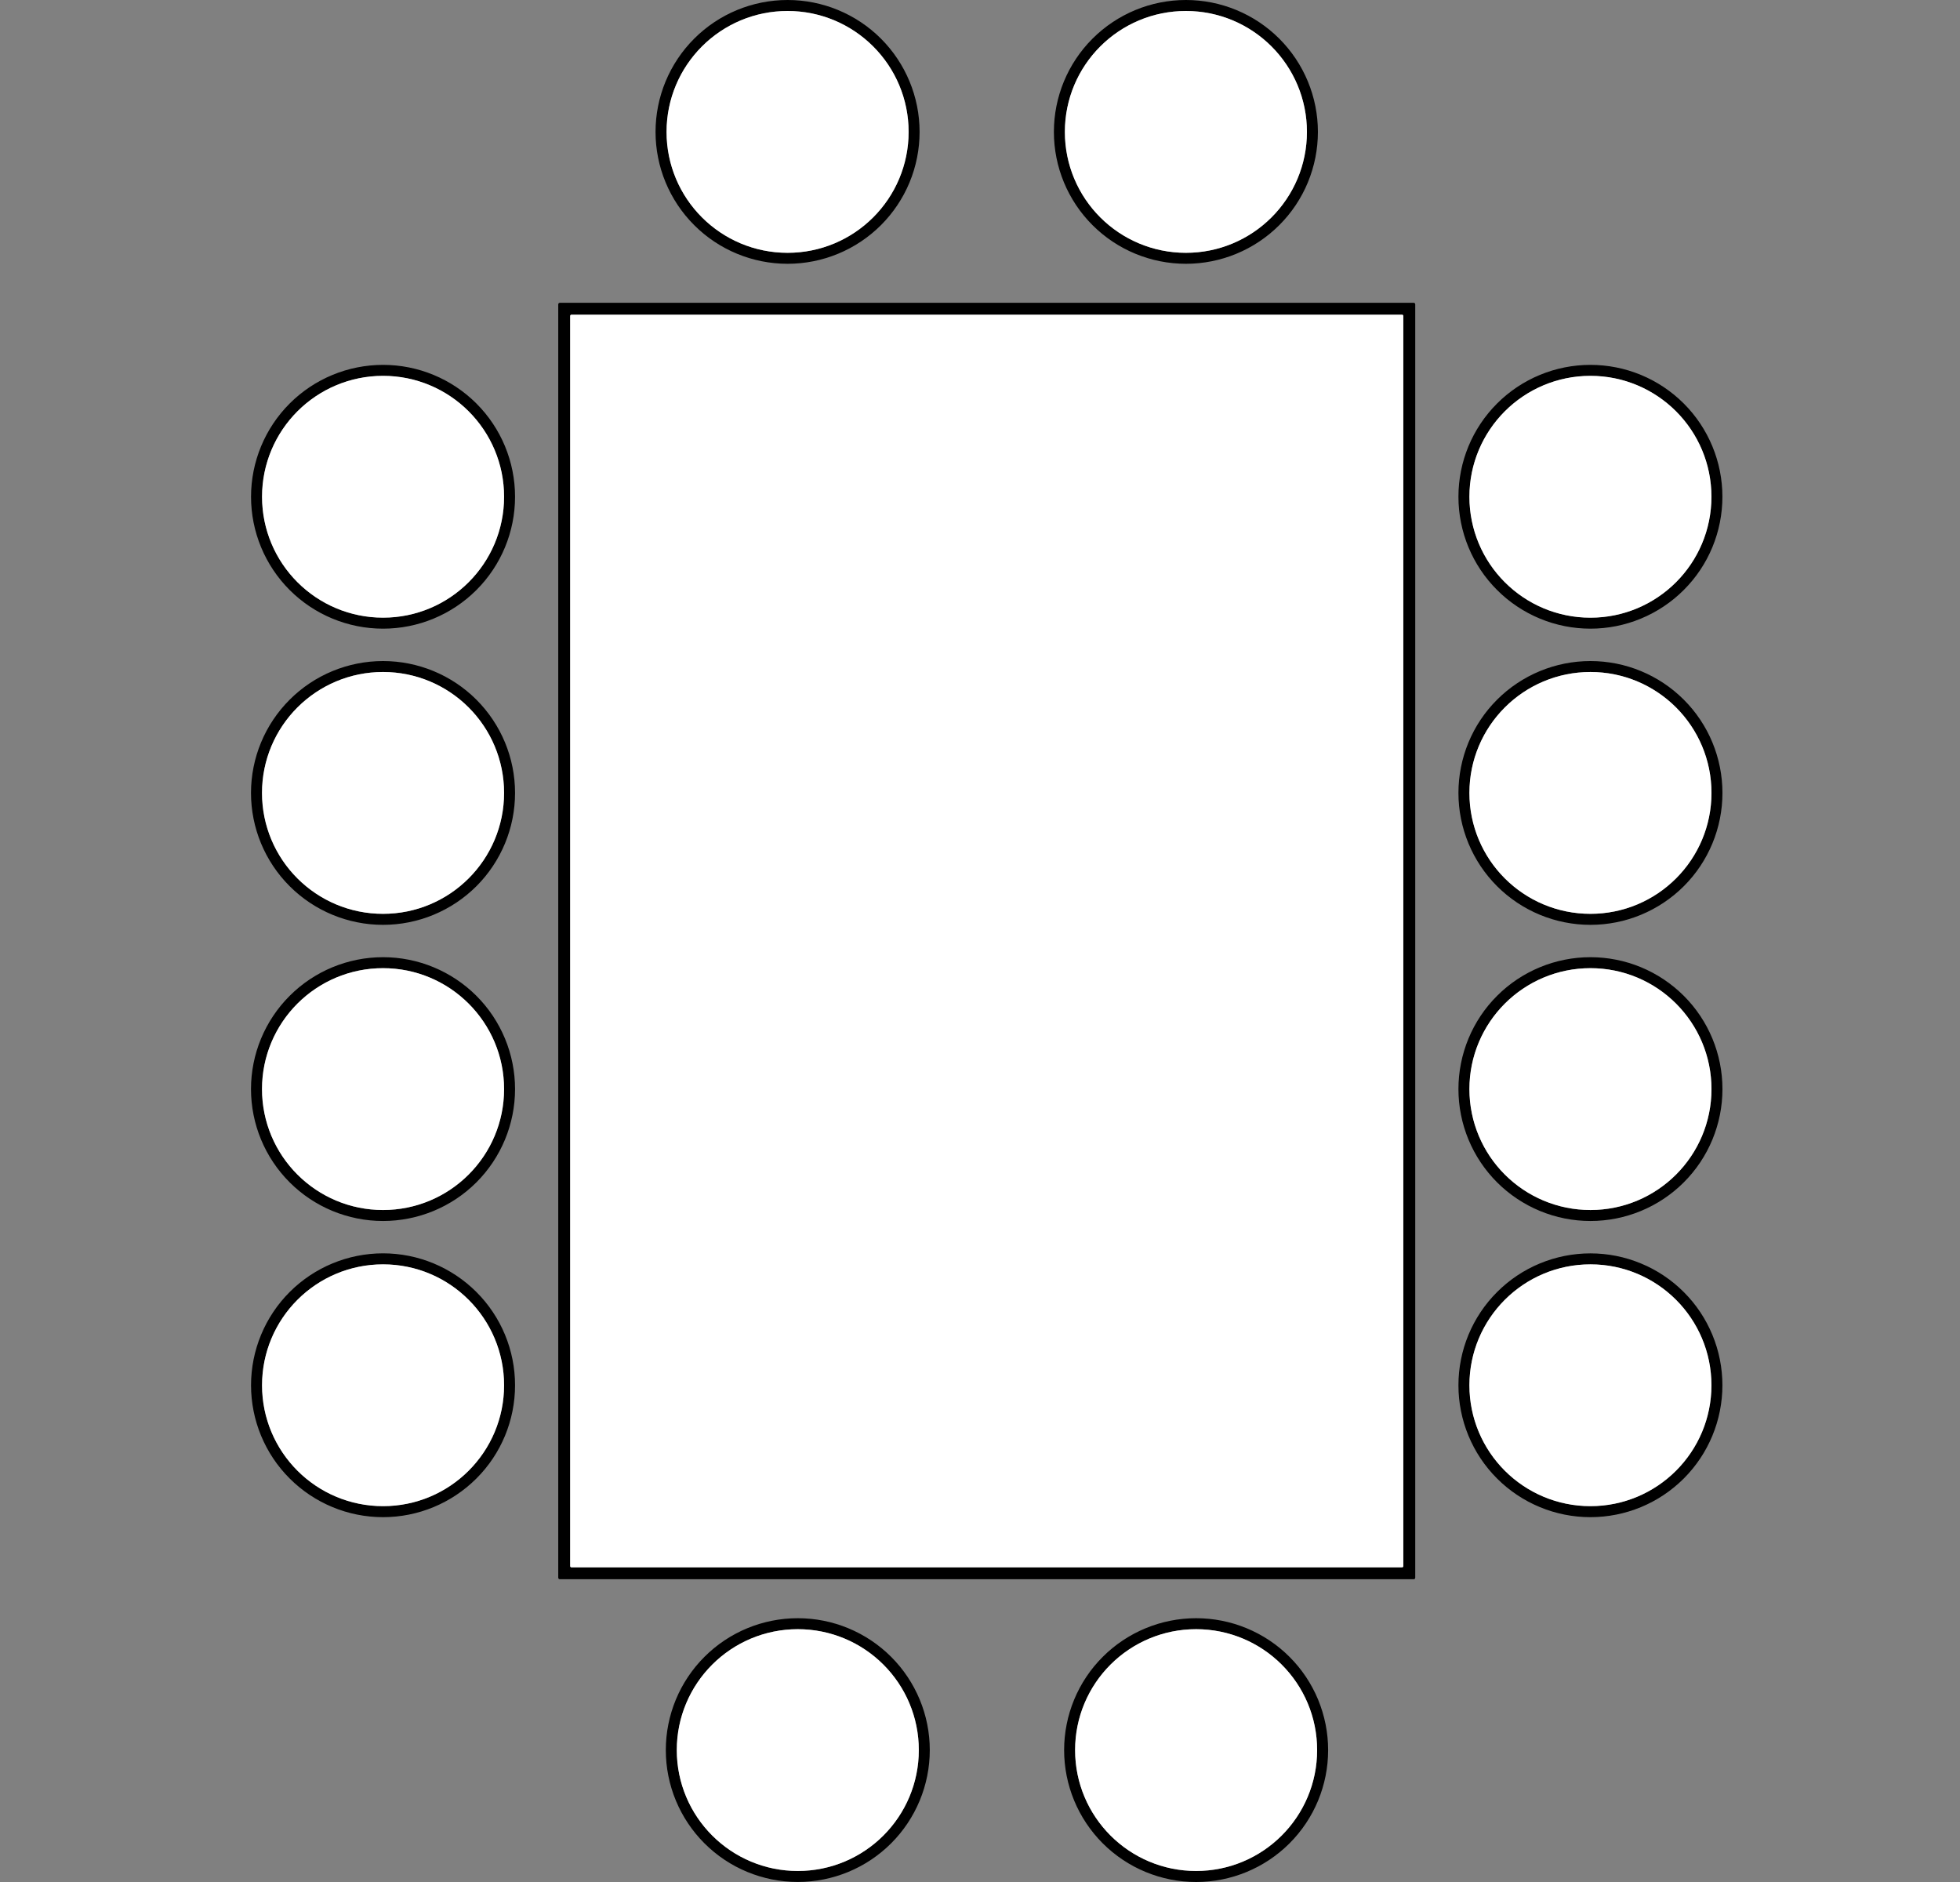 <?xml version="1.0" encoding="UTF-8"?>
<svg xmlns="http://www.w3.org/2000/svg" width="50" height="48" viewBox="0 0 50 48" fill="none">
  <rect x="0" y="0" width="50" height="48" fill="#808080" stroke="none"/>
  <path d="M23.459 3.364C23.459 3.806 23.372 4.243 23.203 4.652C23.034 5.06 22.785 5.431 22.473 5.743C22.16 6.055 21.789 6.303 21.38 6.472C20.971 6.641 20.534 6.728 20.091 6.728C19.198 6.728 18.341 6.374 17.71 5.743C17.078 5.112 16.723 4.256 16.723 3.364C16.723 2.472 17.078 1.616 17.71 0.985C18.341 0.354 19.198 0 20.091 0C20.985 0 21.841 0.354 22.473 0.985C23.104 1.616 23.459 2.472 23.459 3.364ZM23.179 3.364C23.179 2.959 23.099 2.558 22.944 2.184C22.788 1.81 22.561 1.47 22.274 1.183C21.988 0.897 21.647 0.67 21.273 0.515C20.898 0.36 20.497 0.28 20.091 0.28C19.272 0.28 18.487 0.605 17.908 1.183C17.329 1.762 17.004 2.546 17.004 3.364C17.004 4.182 17.329 4.967 17.908 5.545C18.487 6.123 19.272 6.448 20.091 6.448C20.91 6.448 21.695 6.123 22.274 5.545C22.853 4.967 23.179 4.182 23.179 3.364Z" fill="black"></path>
  <path d="M33.62 3.364C33.62 3.806 33.533 4.243 33.364 4.652C33.195 5.06 32.947 5.431 32.634 5.743C32.321 6.055 31.95 6.303 31.541 6.472C31.133 6.641 30.695 6.728 30.253 6.728C29.359 6.728 28.503 6.374 27.871 5.743C27.239 5.112 26.885 4.256 26.885 3.364C26.885 2.472 27.239 1.616 27.871 0.985C28.503 0.354 29.359 0 30.253 0C30.695 0 31.133 0.087 31.541 0.256C31.95 0.425 32.321 0.673 32.634 0.985C32.947 1.298 33.195 1.669 33.364 2.077C33.533 2.485 33.62 2.922 33.62 3.364ZM33.34 3.364C33.34 2.959 33.26 2.558 33.105 2.184C32.95 1.81 32.722 1.47 32.436 1.183C32.149 0.897 31.809 0.67 31.434 0.515C31.059 0.36 30.658 0.28 30.253 0.28C29.434 0.28 28.648 0.605 28.069 1.183C27.49 1.762 27.165 2.546 27.165 3.364C27.165 4.182 27.49 4.967 28.069 5.545C28.648 6.123 29.434 6.448 30.253 6.448C31.071 6.448 31.857 6.123 32.436 5.545C33.015 4.967 33.34 4.182 33.34 3.364Z" fill="black"></path>
  <path d="M20.091 6.448C21.796 6.448 23.179 5.068 23.179 3.364C23.179 1.661 21.796 0.28 20.091 0.28C18.386 0.28 17.004 1.661 17.004 3.364C17.004 5.068 18.386 6.448 20.091 6.448Z" fill="white"></path>
  <path d="M30.253 6.448C31.958 6.448 33.34 5.068 33.34 3.364C33.34 1.661 31.958 0.28 30.253 0.28C28.547 0.28 27.165 1.661 27.165 3.364C27.165 5.068 28.547 6.448 30.253 6.448Z" fill="white"></path>
  <path d="M36.064 40.278H14.281C14.27 40.278 14.26 40.274 14.253 40.267C14.245 40.259 14.241 40.249 14.241 40.239V7.762C14.241 7.752 14.245 7.742 14.253 7.734C14.26 7.727 14.27 7.723 14.281 7.723H36.064C36.074 7.723 36.084 7.727 36.092 7.734C36.099 7.742 36.103 7.752 36.103 7.762V40.239C36.103 40.249 36.099 40.259 36.092 40.267C36.084 40.274 36.074 40.278 36.064 40.278ZM35.799 8.059C35.799 8.05 35.796 8.042 35.79 8.036C35.784 8.03 35.775 8.026 35.767 8.026H14.578C14.569 8.026 14.561 8.03 14.555 8.036C14.548 8.042 14.545 8.05 14.545 8.059V39.942C14.545 39.951 14.548 39.959 14.555 39.965C14.561 39.971 14.569 39.975 14.578 39.975H35.767C35.775 39.975 35.784 39.971 35.79 39.965C35.796 39.959 35.799 39.951 35.799 39.942V8.059Z" fill="black"></path>
  <path d="M35.767 8.026H14.578C14.56 8.026 14.545 8.041 14.545 8.059V39.942C14.545 39.96 14.56 39.975 14.578 39.975H35.767C35.785 39.975 35.799 39.96 35.799 39.942V8.059C35.799 8.041 35.785 8.026 35.767 8.026Z" fill="white"></path>
  <path d="M13.139 12.67C13.139 13.562 12.785 14.418 12.153 15.049C11.521 15.68 10.665 16.034 9.772 16.034C8.878 16.034 8.022 15.68 7.39 15.049C6.759 14.418 6.404 13.562 6.404 12.67C6.404 11.778 6.759 10.922 7.39 10.291C8.022 9.66 8.878 9.306 9.772 9.306C10.665 9.306 11.521 9.66 12.153 10.291C12.785 10.922 13.139 11.778 13.139 12.67ZM12.859 12.67C12.859 12.265 12.779 11.864 12.624 11.49C12.469 11.116 12.241 10.776 11.954 10.489C11.668 10.203 11.328 9.976 10.953 9.821C10.579 9.666 10.177 9.586 9.772 9.586C8.953 9.586 8.168 9.911 7.589 10.489C7.01 11.068 6.685 11.852 6.685 12.67C6.685 13.488 7.01 14.272 7.589 14.85C8.168 15.429 8.953 15.754 9.772 15.754C10.177 15.754 10.579 15.674 10.953 15.519C11.328 15.364 11.668 15.137 11.954 14.85C12.241 14.564 12.469 14.224 12.624 13.85C12.779 13.476 12.859 13.075 12.859 12.67Z" fill="black"></path>
  <path d="M43.939 12.67C43.939 13.111 43.852 13.549 43.683 13.957C43.514 14.365 43.266 14.736 42.953 15.048C42.64 15.361 42.269 15.608 41.861 15.777C41.452 15.947 41.014 16.034 40.572 16.034C39.679 16.034 38.822 15.679 38.191 15.048C37.559 14.418 37.205 13.562 37.205 12.67C37.205 11.778 37.559 10.922 38.191 10.291C38.822 9.66 39.679 9.306 40.572 9.306C41.014 9.306 41.452 9.393 41.861 9.562C42.269 9.731 42.64 9.979 42.953 10.291C43.266 10.604 43.514 10.975 43.683 11.383C43.852 11.791 43.939 12.228 43.939 12.67ZM43.659 12.67C43.659 11.852 43.334 11.068 42.755 10.489C42.176 9.911 41.391 9.586 40.572 9.586C39.753 9.586 38.968 9.911 38.389 10.489C37.81 11.068 37.485 11.852 37.485 12.67C37.485 13.488 37.81 14.272 38.389 14.85C38.968 15.429 39.753 15.754 40.572 15.754C41.391 15.754 42.176 15.429 42.755 14.85C43.334 14.272 43.659 13.488 43.659 12.67Z" fill="black"></path>
  <path d="M9.772 15.753C11.476 15.753 12.859 14.373 12.859 12.67C12.859 10.967 11.476 9.586 9.772 9.586C8.067 9.586 6.685 10.967 6.685 12.67C6.685 14.373 8.067 15.753 9.772 15.753Z" fill="white"></path>
  <path d="M40.572 15.754C42.277 15.754 43.659 14.373 43.659 12.67C43.659 10.967 42.277 9.586 40.572 9.586C38.867 9.586 37.485 10.967 37.485 12.67C37.485 14.373 38.867 15.754 40.572 15.754Z" fill="white"></path>
  <path d="M13.139 20.224C13.139 21.116 12.784 21.972 12.153 22.603C11.521 23.233 10.664 23.588 9.771 23.588C8.878 23.588 8.021 23.233 7.39 22.603C6.758 21.972 6.403 21.116 6.403 20.224C6.403 19.331 6.758 18.476 7.39 17.845C8.021 17.214 8.878 16.86 9.771 16.86C10.664 16.86 11.521 17.214 12.153 17.845C12.784 18.476 13.139 19.331 13.139 20.224ZM12.859 20.223C12.859 19.405 12.533 18.621 11.954 18.042C11.375 17.464 10.59 17.139 9.771 17.139C9.366 17.139 8.964 17.219 8.59 17.374C8.215 17.529 7.875 17.756 7.588 18.042C7.009 18.621 6.684 19.405 6.684 20.223C6.684 21.041 7.009 21.826 7.588 22.404C7.875 22.691 8.215 22.918 8.59 23.073C8.964 23.228 9.366 23.307 9.771 23.307C10.59 23.307 11.375 22.983 11.954 22.404C12.533 21.826 12.859 21.041 12.859 20.223Z" fill="black"></path>
  <path d="M43.94 20.224C43.94 21.116 43.586 21.972 42.954 22.603C42.322 23.233 41.466 23.588 40.573 23.588C40.13 23.588 39.692 23.501 39.284 23.332C38.875 23.163 38.504 22.915 38.191 22.603C37.878 22.29 37.63 21.919 37.461 21.511C37.292 21.103 37.205 20.666 37.205 20.224C37.205 19.782 37.292 19.345 37.461 18.936C37.63 18.528 37.878 18.157 38.191 17.845C38.504 17.532 38.875 17.285 39.284 17.116C39.692 16.947 40.13 16.86 40.573 16.86C41.466 16.86 42.322 17.214 42.954 17.845C43.586 18.476 43.94 19.331 43.94 20.224ZM43.66 20.223C43.66 19.405 43.335 18.621 42.756 18.042C42.177 17.464 41.391 17.139 40.573 17.139C39.754 17.139 38.968 17.464 38.389 18.042C37.81 18.621 37.485 19.405 37.485 20.223C37.485 21.041 37.81 21.826 38.389 22.404C38.968 22.983 39.754 23.307 40.573 23.307C41.391 23.307 42.177 22.983 42.756 22.404C43.335 21.826 43.66 21.041 43.66 20.223Z" fill="black"></path>
  <path d="M9.771 23.307C11.476 23.307 12.859 21.927 12.859 20.223C12.859 18.52 11.476 17.139 9.771 17.139C8.066 17.139 6.684 18.52 6.684 20.223C6.684 21.927 8.066 23.307 9.771 23.307Z" fill="white"></path>
  <path d="M40.573 23.307C42.278 23.307 43.66 21.927 43.66 20.223C43.66 18.52 42.278 17.139 40.573 17.139C38.867 17.139 37.485 18.52 37.485 20.223C37.485 21.927 38.867 23.307 40.573 23.307Z" fill="white"></path>
  <path d="M13.139 27.777C13.139 28.669 12.784 29.525 12.153 30.156C11.521 30.787 10.664 31.141 9.771 31.141C8.878 31.141 8.021 30.787 7.39 30.156C6.758 29.525 6.403 28.669 6.403 27.777C6.403 26.885 6.758 26.029 7.39 25.398C8.021 24.767 8.878 24.413 9.771 24.413C10.664 24.413 11.521 24.767 12.153 25.398C12.784 26.029 13.139 26.885 13.139 27.777ZM12.859 27.777C12.859 26.959 12.533 26.175 11.954 25.596C11.375 25.018 10.59 24.693 9.771 24.693C9.366 24.693 8.964 24.773 8.59 24.928C8.215 25.083 7.875 25.31 7.588 25.596C7.009 26.175 6.684 26.959 6.684 27.777C6.684 28.595 7.009 29.38 7.588 29.958C7.875 30.244 8.215 30.472 8.59 30.627C8.964 30.782 9.366 30.861 9.771 30.861C10.59 30.861 11.375 30.537 11.954 29.958C12.533 29.38 12.859 28.595 12.859 27.777Z" fill="black"></path>
  <path d="M43.94 27.777C43.94 28.669 43.586 29.525 42.954 30.156C42.322 30.787 41.466 31.141 40.573 31.141C40.13 31.141 39.692 31.054 39.284 30.885C38.875 30.716 38.504 30.468 38.191 30.156C37.878 29.843 37.63 29.472 37.461 29.064C37.292 28.656 37.205 28.218 37.205 27.777C37.205 27.335 37.292 26.898 37.461 26.489C37.63 26.081 37.878 25.71 38.191 25.398C38.504 25.085 38.875 24.838 39.284 24.669C39.692 24.5 40.13 24.413 40.573 24.413C41.466 24.413 42.322 24.767 42.954 25.398C43.586 26.029 43.94 26.884 43.94 27.777ZM43.66 27.777C43.66 26.959 43.335 26.175 42.756 25.596C42.177 25.018 41.391 24.693 40.573 24.693C39.754 24.693 38.968 25.018 38.389 25.596C37.81 26.175 37.485 26.959 37.485 27.777C37.485 28.595 37.81 29.38 38.389 29.958C38.968 30.537 39.754 30.861 40.573 30.861C41.391 30.861 42.177 30.537 42.756 29.958C43.335 29.38 43.66 28.595 43.66 27.777Z" fill="black"></path>
  <path d="M9.771 30.861C11.476 30.861 12.859 29.481 12.859 27.777C12.859 26.074 11.476 24.693 9.771 24.693C8.066 24.693 6.684 26.074 6.684 27.777C6.684 29.481 8.066 30.861 9.771 30.861Z" fill="white"></path>
  <path d="M40.573 30.861C42.278 30.861 43.66 29.48 43.66 27.777C43.66 26.074 42.278 24.693 40.573 24.693C38.867 24.693 37.485 26.074 37.485 27.777C37.485 29.48 38.867 30.861 40.573 30.861Z" fill="white"></path>
  <path d="M13.139 35.331C13.139 36.223 12.785 37.079 12.153 37.709C11.521 38.34 10.665 38.695 9.772 38.695C8.878 38.695 8.022 38.34 7.39 37.709C6.759 37.079 6.404 36.223 6.404 35.331C6.404 34.438 6.759 33.583 7.39 32.952C8.022 32.321 8.878 31.966 9.772 31.966C10.665 31.966 11.521 32.321 12.153 32.952C12.785 33.583 13.139 34.438 13.139 35.331ZM12.859 35.331C12.859 34.926 12.779 34.525 12.624 34.151C12.469 33.776 12.241 33.437 11.954 33.15C11.668 32.864 11.328 32.637 10.953 32.482C10.579 32.327 10.177 32.247 9.772 32.247C8.953 32.247 8.168 32.572 7.589 33.15C7.01 33.728 6.685 34.513 6.685 35.331C6.685 36.148 7.01 36.933 7.589 37.511C8.168 38.09 8.953 38.414 9.772 38.414C10.177 38.414 10.579 38.335 10.953 38.18C11.328 38.025 11.668 37.797 11.954 37.511C12.241 37.225 12.469 36.885 12.624 36.511C12.779 36.137 12.859 35.736 12.859 35.331Z" fill="black"></path>
  <path d="M43.939 35.331C43.939 35.773 43.852 36.21 43.683 36.618C43.514 37.026 43.266 37.397 42.953 37.71C42.64 38.022 42.269 38.27 41.861 38.439C41.452 38.608 41.014 38.695 40.572 38.695C39.679 38.695 38.822 38.34 38.191 37.71C37.559 37.079 37.205 36.223 37.205 35.331C37.205 34.439 37.559 33.584 38.191 32.953C38.822 32.322 39.679 31.967 40.572 31.967C41.014 31.967 41.452 32.054 41.861 32.224C42.269 32.392 42.64 32.64 42.953 32.953C43.266 33.265 43.514 33.636 43.683 34.044C43.852 34.452 43.939 34.889 43.939 35.331ZM43.659 35.331C43.659 34.513 43.334 33.728 42.755 33.15C42.176 32.572 41.391 32.247 40.572 32.247C39.753 32.247 38.968 32.572 38.389 33.15C37.81 33.728 37.485 34.513 37.485 35.331C37.485 36.148 37.81 36.933 38.389 37.511C38.968 38.089 39.753 38.414 40.572 38.414C41.391 38.414 42.176 38.089 42.755 37.511C43.334 36.933 43.659 36.148 43.659 35.331Z" fill="black"></path>
  <path d="M9.772 38.414C11.476 38.414 12.859 37.034 12.859 35.331C12.859 33.628 11.476 32.247 9.772 32.247C8.067 32.247 6.685 33.628 6.685 35.331C6.685 37.034 8.067 38.414 9.772 38.414Z" fill="white"></path>
  <path d="M40.572 38.414C42.277 38.414 43.659 37.034 43.659 35.331C43.659 33.628 42.277 32.247 40.572 32.247C38.867 32.247 37.485 33.628 37.485 35.331C37.485 37.034 38.867 38.414 40.572 38.414Z" fill="white"></path>
  <path d="M23.719 44.635C23.719 45.527 23.364 46.383 22.733 47.014C22.101 47.645 21.245 47.999 20.352 47.999C19.459 47.999 18.602 47.645 17.971 47.014C17.339 46.383 16.985 45.527 16.985 44.635C16.985 43.743 17.339 42.888 17.971 42.257C18.602 41.626 19.459 41.272 20.352 41.272C21.245 41.272 22.101 41.626 22.733 42.257C23.364 42.888 23.719 43.743 23.719 44.635ZM23.439 44.635C23.439 43.817 23.114 43.033 22.535 42.455C21.956 41.877 21.171 41.552 20.352 41.552C19.534 41.552 18.748 41.877 18.17 42.455C17.591 43.033 17.265 43.817 17.265 44.635C17.265 45.453 17.591 46.237 18.17 46.816C18.748 47.394 19.534 47.719 20.352 47.719C21.171 47.719 21.956 47.394 22.535 46.816C23.114 46.237 23.439 45.453 23.439 44.635Z" fill="black"></path>
  <path d="M33.881 44.636C33.881 45.528 33.527 46.384 32.895 47.015C32.263 47.646 31.407 48 30.514 48C29.62 48 28.764 47.646 28.132 47.015C27.501 46.384 27.146 45.528 27.146 44.636C27.146 44.194 27.233 43.757 27.402 43.348C27.571 42.94 27.819 42.569 28.132 42.257C28.445 41.944 28.816 41.697 29.225 41.528C29.633 41.359 30.071 41.272 30.514 41.272C30.956 41.272 31.394 41.359 31.802 41.528C32.211 41.697 32.582 41.944 32.895 42.257C33.208 42.569 33.456 42.94 33.625 43.348C33.794 43.757 33.881 44.194 33.881 44.636ZM33.6 44.635C33.6 43.817 33.275 43.033 32.696 42.455C32.117 41.877 31.332 41.552 30.513 41.552C29.694 41.552 28.909 41.877 28.33 42.455C27.751 43.033 27.426 43.817 27.426 44.635C27.426 45.453 27.751 46.237 28.33 46.816C28.909 47.394 29.694 47.719 30.513 47.719C31.332 47.719 32.117 47.394 32.696 46.816C33.275 46.237 33.6 45.453 33.6 44.635Z" fill="black"></path>
  <path d="M20.352 47.719C22.057 47.719 23.439 46.338 23.439 44.635C23.439 42.932 22.057 41.552 20.352 41.552C18.648 41.552 17.265 42.932 17.265 44.635C17.265 46.338 18.648 47.719 20.352 47.719Z" fill="white"></path>
  <path d="M30.513 47.719C32.218 47.719 33.6 46.338 33.6 44.635C33.6 42.932 32.218 41.552 30.513 41.552C28.808 41.552 27.426 42.932 27.426 44.635C27.426 46.338 28.808 47.719 30.513 47.719Z" fill="white"></path>
</svg>
